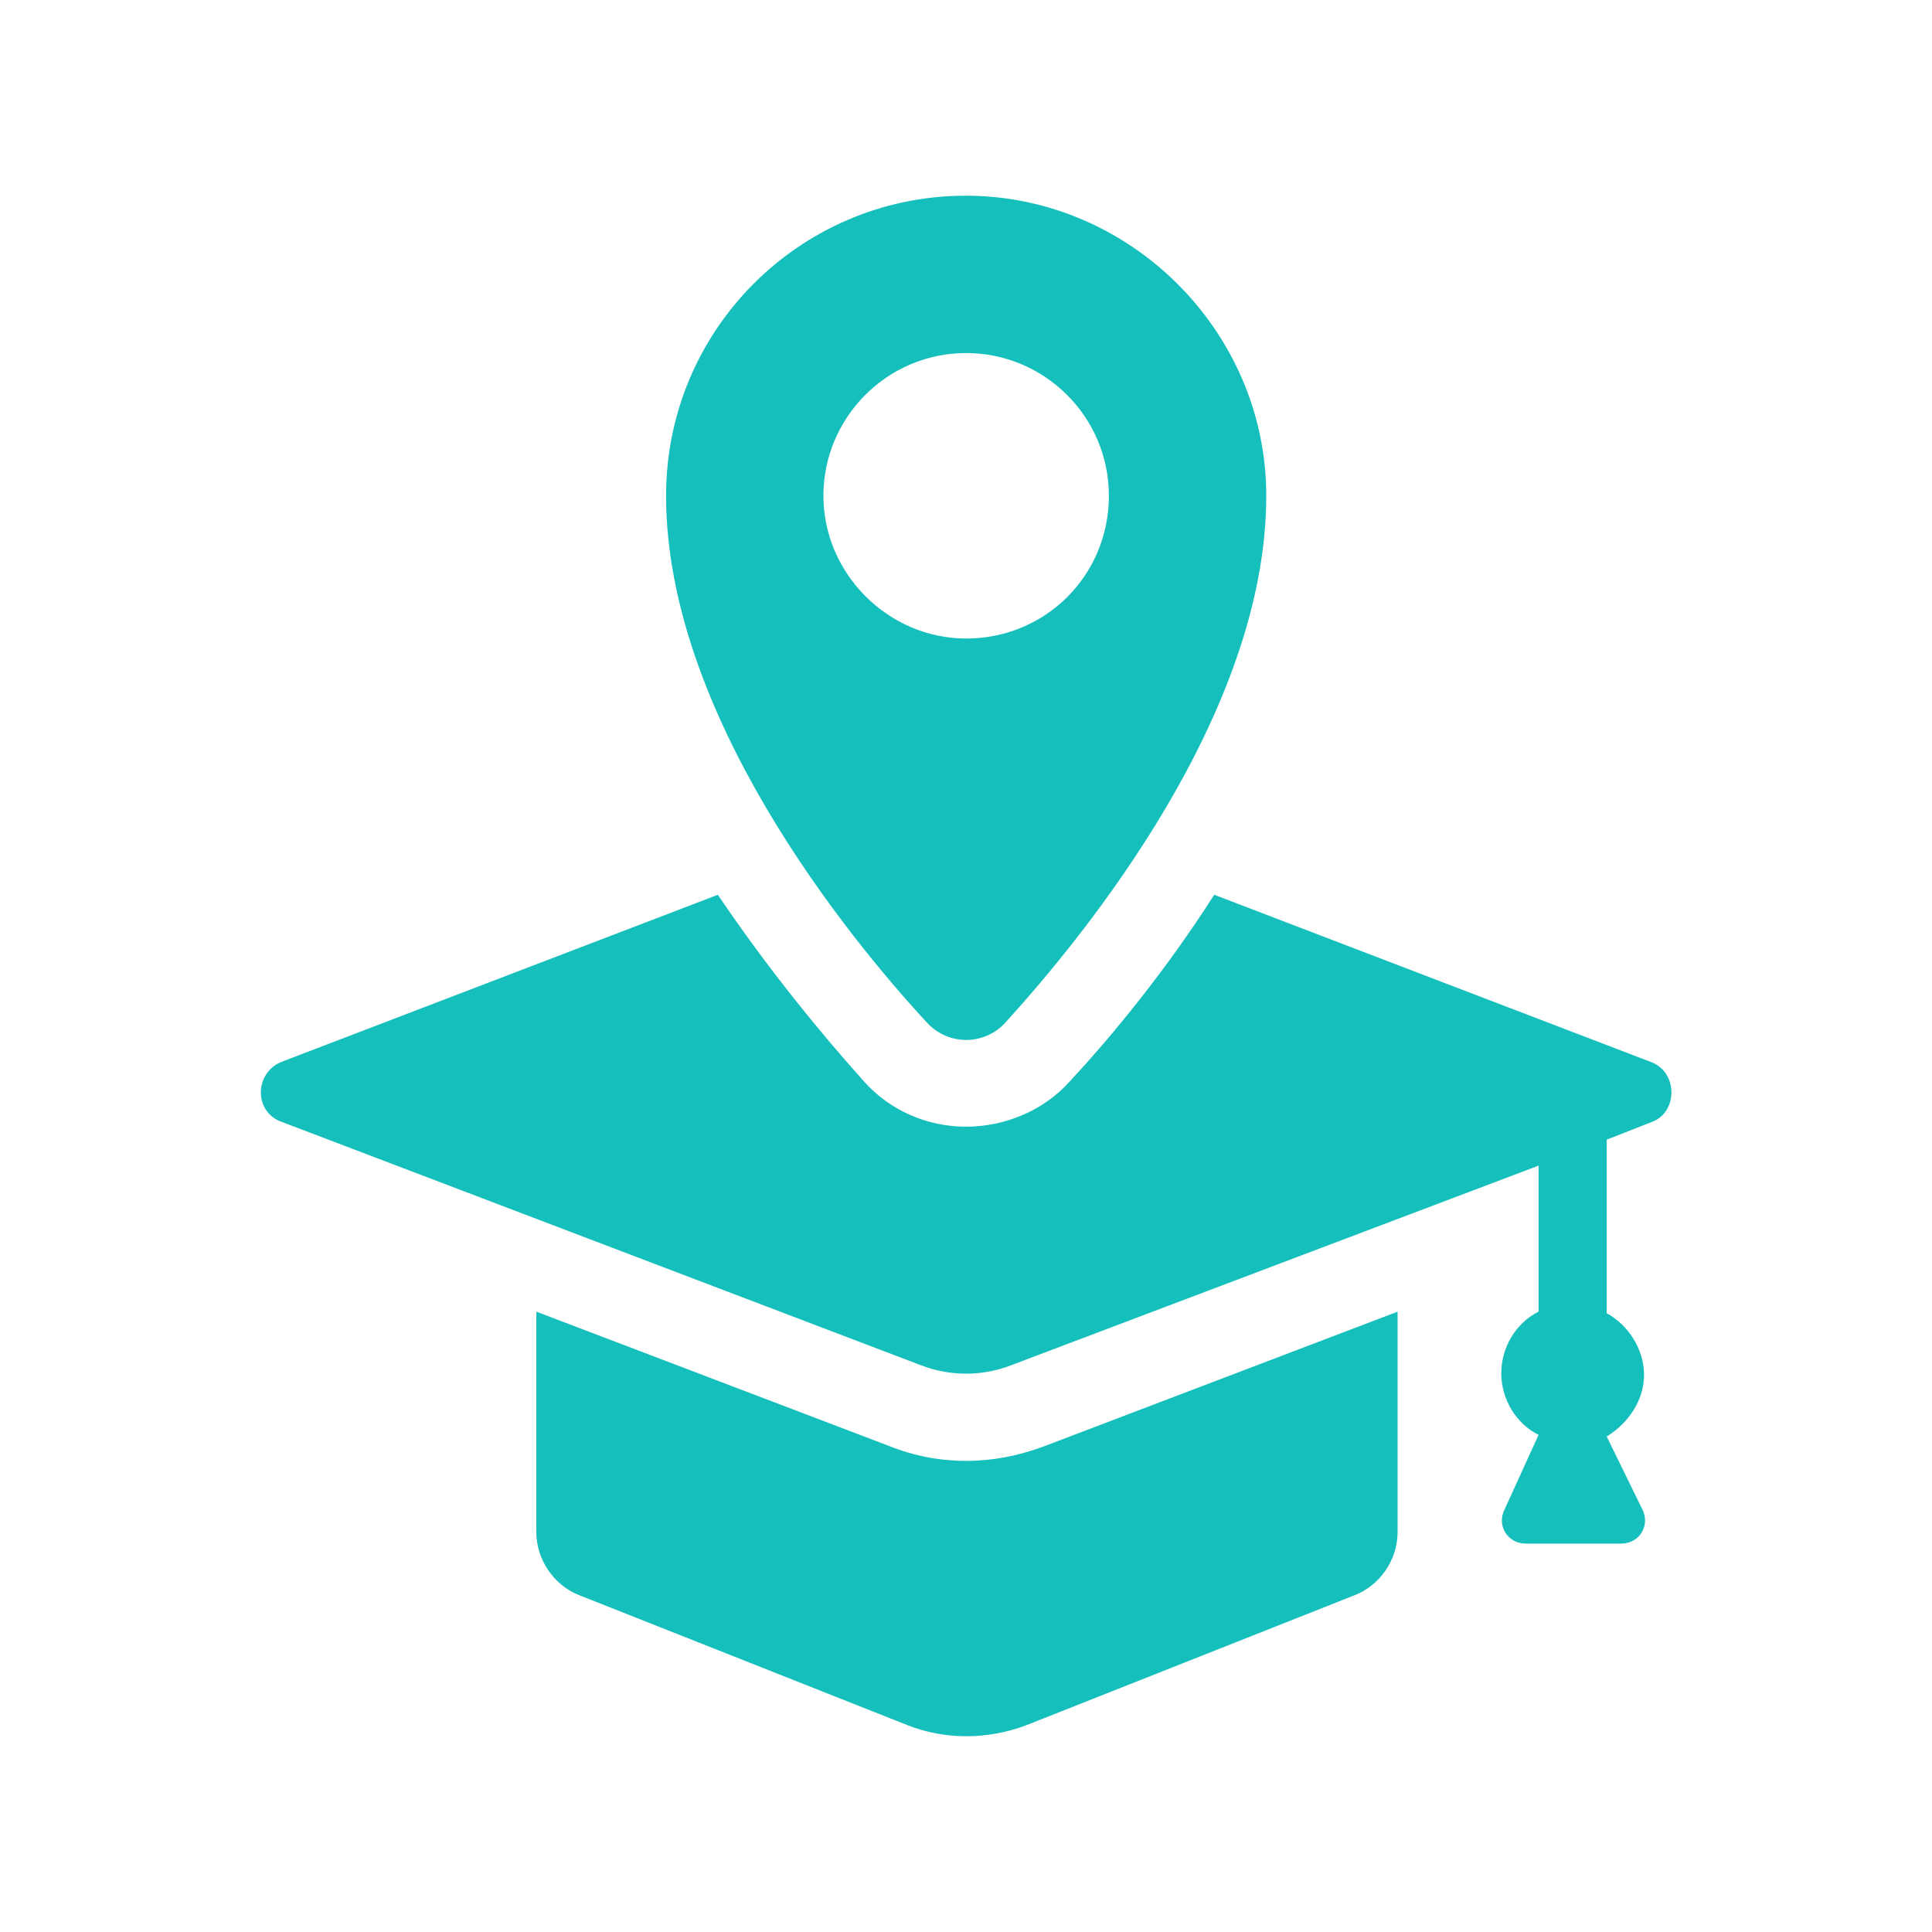 <svg width="46" height="46" viewBox="0 0 46 46" fill="none" xmlns="http://www.w3.org/2000/svg">
<path d="M23.004 34.783C22.386 34.783 21.768 34.668 21.189 34.436L12.77 31.23V36.483C12.77 37.139 13.194 37.757 13.812 37.989L21.613 41.078C22.502 41.426 23.506 41.426 24.433 41.078L32.234 37.989C32.852 37.757 33.276 37.139 33.276 36.483V31.23L24.858 34.436C24.239 34.668 23.622 34.783 23.004 34.783Z" fill="#15BFBC"/>
<path d="M39.298 25.282L28.91 21.304C27.751 23.119 26.477 24.664 25.473 25.745C24.855 26.44 23.928 26.826 23.001 26.826C22.074 26.826 21.186 26.44 20.568 25.745C19.564 24.625 18.289 23.08 17.092 21.304L6.703 25.282C6.047 25.552 6.047 26.479 6.703 26.71L21.919 32.503C22.615 32.774 23.387 32.774 24.082 32.503L36.633 27.753V31.229C36.093 31.499 35.745 32.079 35.745 32.697C35.745 33.314 36.093 33.894 36.633 34.164L35.822 35.941C35.629 36.327 35.9 36.752 36.325 36.752H38.603C39.028 36.752 39.298 36.327 39.105 35.941L38.255 34.203C38.758 33.894 39.144 33.353 39.144 32.735C39.144 32.117 38.758 31.538 38.255 31.268V27.135L39.337 26.71C39.955 26.479 39.955 25.513 39.298 25.282Z" fill="#15BFBC"/>
<path d="M23.931 24.355C25.862 22.231 30.149 16.979 30.149 11.804C30.149 7.865 26.866 4.621 22.927 4.66C19.026 4.698 15.859 7.865 15.859 11.804C15.859 16.979 20.146 22.27 22.077 24.355C22.579 24.896 23.429 24.896 23.931 24.355ZM19.605 11.804C19.605 9.95 21.112 8.406 23.004 8.406C24.858 8.406 26.402 9.912 26.402 11.804C26.402 13.697 24.896 15.203 23.004 15.203C21.15 15.203 19.605 13.658 19.605 11.804Z" fill="#15BFBC"/>
</svg>
